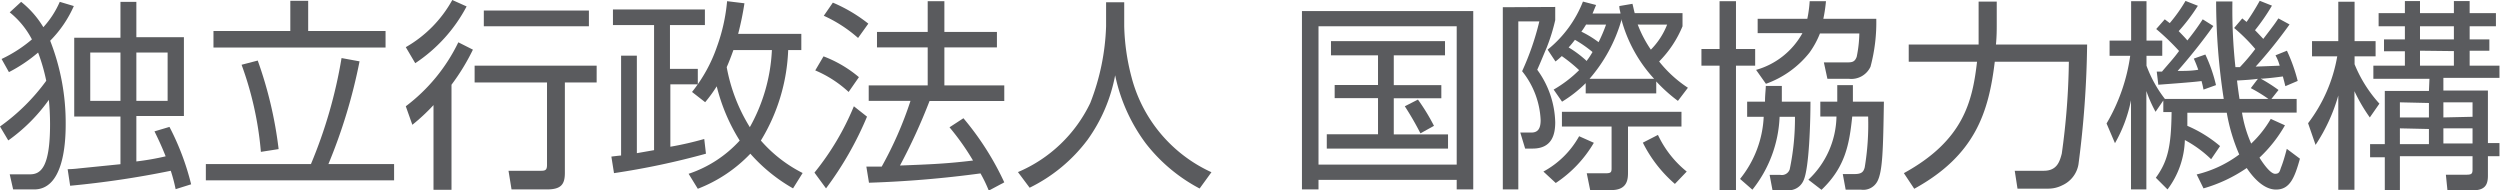 <svg xmlns="http://www.w3.org/2000/svg" viewBox="0 0 190.31 14.5"><defs><style>.cls-1{fill:#5a5b5e;}</style></defs><g id="レイヤー_2" data-name="レイヤー 2"><g id="text"><path class="cls-1" d="M9.17,4V7.68H6.87V4Zm2.59,6c.33.67.6,1.26.85,1.9a20,20,0,0,1-2.23.39V8.83H14v-6H10.38V.14H9.17V2.87H5.65v6H9.17V12.5L6,12.82a8,8,0,0,1-.85.06l.19,1.26A71.25,71.25,0,0,0,13,13a12.61,12.61,0,0,1,.37,1.4l1.18-.37A19.48,19.48,0,0,0,12.9,9.66Zm1-6V7.68H10.38V4ZM.63,10.69A13.07,13.07,0,0,0,3.72,7.6c.06.62.09,1.25.09,1.87,0,3.23-.69,3.8-1.52,3.8H.74L1,14.42h1.6c2.18,0,2.4-3.36,2.4-4.93A17.12,17.12,0,0,0,3.82,3.1,8.74,8.74,0,0,0,5.62.46L4.55.14A7,7,0,0,1,3.3,2.07,7.24,7.24,0,0,0,1.61.14L.74.94A6.48,6.48,0,0,1,2.43,3,10.41,10.41,0,0,1,.12,4.49l.56,1A11.47,11.47,0,0,0,2.9,4a14,14,0,0,1,.62,2.15A15.33,15.33,0,0,1,0,9.63Z"/><path class="cls-1" d="M23.46.06v2.3h5.89V3.62H16.25V2.36H22.1V.06h1.36m-3.6,11.5a25.47,25.47,0,0,0-1.47-6.63l1.23-.32a30.71,30.71,0,0,1,1.59,6.74Zm3.81.93A36.08,36.08,0,0,0,26,4.42l1.37.25A41,41,0,0,1,25,12.49h5v1.24H15.67V12.49Z"/><path class="cls-1" d="M30.89,8.09a13.38,13.38,0,0,0,4-4.87L36,3.78a16.31,16.31,0,0,1-1.63,2.67v8H33V8A14.91,14.91,0,0,1,31.39,9.5l-.5-1.41m0-4.5A9.31,9.31,0,0,0,34.43,0l1.09.49a11.74,11.74,0,0,1-3.91,4.32ZM44.83.8V2h-8V.8Zm.59,5.48H43v6.88c0,.88-.29,1.26-1.37,1.26H38.94L38.71,13l2.49,0c.32,0,.44-.07.44-.44V6.28H36.13V5h9.29Z"/><path class="cls-1" d="M58.76,3.81a13.2,13.2,0,0,1-1.68,5.87,13.11,13.11,0,0,1-1.76-4.57c.26-.58.46-1.17.51-1.3h2.93M56.19,2.58A22.56,22.56,0,0,0,56.67.25L55.35.09a13.74,13.74,0,0,1-.77,3.46A11.5,11.5,0,0,1,52.68,7l1,.78a10.56,10.56,0,0,0,.88-1.21,14.11,14.11,0,0,0,1.75,4.13,9.2,9.2,0,0,1-3.89,2.53l.7,1.14a11,11,0,0,0,4-2.67,12.67,12.67,0,0,0,3.25,2.64l.73-1.17a10.44,10.44,0,0,1-3.18-2.47A14.21,14.21,0,0,0,60,3.81h1V2.58Zm-2.58,8a24.8,24.8,0,0,1-2.58.59V6.42h2.09V5.24H51V1.91h2.66V.72h-7V1.91h3.13v9.52l-1.31.23V4.24h-1.2v7.6c-.11,0-.57.06-.74.08l.2,1.26a58.53,58.53,0,0,0,7-1.48Z"/><path class="cls-1" d="M65.38,5.87a9.22,9.22,0,0,0-2.69-1.58l-.63,1.07A8.68,8.68,0,0,1,64.6,7l.78-1.12m6.9,3.81a18.92,18.92,0,0,1,1.79,2.53c-2,.24-3.18.29-5.56.38a43.88,43.88,0,0,0,2.25-4.91h5.69V6.5H71.89V3.61h4V2.43h-4V.09H70.62V2.43H66.76V3.61h3.86V6.5H66.13V7.68h3.18a28.12,28.12,0,0,1-2.19,5l-1.17,0,.2,1.23a83.18,83.18,0,0,0,8.49-.71,10.62,10.62,0,0,1,.63,1.31l1.18-.63A21.73,21.73,0,0,0,73.34,9ZM66.1,1.8A11.6,11.6,0,0,0,63.4.2l-.69,1a10.4,10.4,0,0,1,2.61,1.69ZM62.88,14.34A25.55,25.55,0,0,0,66,8.88l-1-.79a20.26,20.26,0,0,1-3,5.05Z"/><path class="cls-1" d="M85.58.17V2a16.62,16.62,0,0,0,.54,3.81,11,11,0,0,0,6.1,7.3l-.9,1.24a12.63,12.63,0,0,1-4.11-3.45,13.14,13.14,0,0,1-2.32-5.17,12.27,12.27,0,0,1-2.1,4.91,12.2,12.2,0,0,1-4.41,3.65l-.89-1.19A10.75,10.75,0,0,0,83,7.83,17.49,17.49,0,0,0,84.2,2V.17h1.38"/><path class="cls-1" d="M110.89,2V12.53H100.37V2ZM99.11.84V14.42h1.26v-.73h10.52v.73h1.26V.84Zm2.21,2.29V4.21h3.58V6.47h-3.3v1h3.3v2.75H101v1.09h9.23V10.23H106.1V7.48h3.62v-1H106.1V4.21H110V3.13Zm7.84,6.45a15.41,15.41,0,0,0-1.22-2l-1,.51a22.88,22.88,0,0,1,1.19,2.06Z"/><path class="cls-1" d="M121,6a11.78,11.78,0,0,0,2.42-4.44l0-.11A10.79,10.79,0,0,0,125.92,6H121m-2.09,1.74a9.58,9.58,0,0,0,1.8-1.41v.78h5.37V6.2a12,12,0,0,0,1.65,1.48l.76-1a9.29,9.29,0,0,1-2.19-2A8.26,8.26,0,0,0,128.08,2V1h-3.64c-.06-.22-.09-.39-.17-.71l-1,.17c0,.26.06.35.09.57h-2.13l.27-.65-1-.26a8.82,8.82,0,0,1-2.69,3.66l.6.9c.18-.14.25-.2.48-.41a11.73,11.73,0,0,1,1.32,1.07,9.44,9.44,0,0,1-1.94,1.48Zm3.35-5.87a11.48,11.48,0,0,1-.57,1.34,8,8,0,0,0-1.31-.8c.18-.24.25-.37.36-.54Zm4.65,0a5.59,5.59,0,0,1-1.24,1.91,9.15,9.15,0,0,1-1-1.91Zm-6.16,2.74a8.27,8.27,0,0,0-1.34-1,6.81,6.81,0,0,0,.48-.58,9.43,9.43,0,0,1,1.34.93C121,4.35,120.92,4.45,120.77,4.65ZM114.4.55V14.42h1.18V1.63h1.6a20.45,20.45,0,0,1-1.31,3.79,6.38,6.38,0,0,1,1.41,3.72c0,.61-.18.95-.7.95h-.85l.37,1.22h.57c1.49,0,1.72-1.1,1.72-2a7.05,7.05,0,0,0-1.37-4c.22-.48.46-1.08.73-1.71a14.1,14.1,0,0,0,.64-2.07v-1ZM128,9.63V8.51h-9.1V9.63h3.78v3.12c0,.32,0,.44-.43.44h-1.46l.26,1.28h1.6c1.28,0,1.28-.88,1.28-1.38V9.63Zm-2.94,1.23A10.12,10.12,0,0,0,127.5,14l.9-.94a7.87,7.87,0,0,1-2.19-2.79Zm-6.63,3.07a9.3,9.3,0,0,0,2.9-3.06l-1.12-.5a6.82,6.82,0,0,1-2.72,2.69Z"/><path class="cls-1" d="M142.83,1.43a13,13,0,0,1-.44,3.65,1.61,1.61,0,0,1-1.63.92h-1.65l-.27-1.25h1.72c.38,0,.63,0,.78-.43a9.47,9.47,0,0,0,.2-1.77h-3A6.66,6.66,0,0,1,137.75,4a7.41,7.41,0,0,1-3.32,2.38l-.75-1.06a5.85,5.85,0,0,0,3.53-2.8H133.8V1.43h3.78a9.43,9.43,0,0,0,.18-1.34H139a11.41,11.41,0,0,1-.2,1.34h4M132.15.09V3.73h1.46V5h-1.46v9.49H130.9V5h-1.38V3.73h1.38V.09Zm5.67,7.65c0,1.4-.09,5.08-.53,6a1.23,1.23,0,0,1-1.26.74h-1.1l-.22-1.17.8,0a.63.63,0,0,0,.73-.42,18.86,18.86,0,0,0,.4-4h-1.17a9.48,9.48,0,0,1-2.07,5.55l-.94-.82a8.1,8.1,0,0,0,1.8-4.73H133V7.74h1.36c0-.54.05-.81.06-1.2h1.22c0,.42,0,.68,0,1.2Zm5.59,0c-.06,3.61-.09,5.3-.5,6.07a1.21,1.21,0,0,1-1.23.63H140.5l-.22-1.19.89,0c.55,0,.69-.17.78-.51a19.84,19.84,0,0,0,.26-3.87H141c-.22,2.06-.5,3.83-2.34,5.58l-1-.77a6.75,6.75,0,0,0,2.14-4.81h-1.23V7.74h1.29c0-.41,0-.63,0-1.26h1.19c0,.37,0,.55,0,1.26Z"/><path class="cls-1" d="M150.67.12H152V1.86c0,.41,0,.89-.06,1.53h6.94a76,76,0,0,1-.66,9.13A2.14,2.14,0,0,1,157,14.1a2.36,2.36,0,0,1-1.11.26h-2.31L153.37,13h2.21c1,0,1.21-.69,1.37-1.3a54.73,54.73,0,0,0,.54-7h-5.64c-.46,3.8-1.46,7.11-6.13,9.67l-.79-1.19c4.54-2.49,5.22-5.45,5.57-8.48h-5.2V3.39h5.32c0-.33,0-.86,0-1.59V.12"/><path class="cls-1" d="M170.7,1.41l.32.26a18.16,18.16,0,0,0,1-1.61l.93.37a15.51,15.51,0,0,1-1.29,1.87c.22.22.46.48.63.66.87-1.13.91-1.2,1.15-1.56l.85.46a35.34,35.34,0,0,1-2.58,3.21L173.54,5a3.64,3.64,0,0,0-.32-.79l.87-.35a12.84,12.84,0,0,1,.82,2.3l-.94.4c-.05-.21-.09-.37-.19-.74-.82.11-1.18.14-1.59.17a.16.16,0,0,0-.09,0,12.24,12.24,0,0,1,1.35.86l-.54.68h1.92V8.57h-4.16a9.46,9.46,0,0,0,.7,2.36,8.22,8.22,0,0,0,1.49-1.88l1.08.49A10.48,10.48,0,0,1,172,12c.28.45.83,1.23,1.19,1.23s.35-.23.47-.53.28-.82.42-1.37l1,.75c-.41,1.48-.78,2.35-1.82,2.35s-1.88-1.12-2.23-1.64a11.27,11.27,0,0,1-3.29,1.55l-.52-1.06a8.88,8.88,0,0,0,3.24-1.52,13.82,13.82,0,0,1-.95-3.18h-3c0,.55,0,.69,0,1A9.79,9.79,0,0,1,169,11.12l-.68,1a8.89,8.89,0,0,0-2-1.46A6.55,6.55,0,0,1,165,14.42l-.89-.89c.92-1.26,1.17-2.4,1.2-5h-.63V7.65l-.59.86a10,10,0,0,1-.7-1.58v7.49h-1.17V7.63A10.79,10.79,0,0,1,161,10.9l-.64-1.5a14,14,0,0,0,1.8-5.15h-1.57V3.09h1.64v-3h1.17v3h1.2V4.25h-1.2V5a9.42,9.42,0,0,0,1.4,2.53h4.48A49.3,49.3,0,0,1,168.7.11h1.24a40.8,40.8,0,0,0,.23,5h.34a15.55,15.55,0,0,0,1.17-1.38,13.06,13.06,0,0,0-1.61-1.6l.63-.74M171.88,6c-.52.07-1.07.1-1.59.13.09.75.15,1.14.19,1.4h2.2a11.27,11.27,0,0,0-1.34-.82Zm-4-1.85a11.49,11.49,0,0,1,.81,2.33l-.95.34c-.06-.31-.09-.42-.15-.65-.62.08-1.68.16-3.29.28l-.12-1,.4,0c.44-.53.89-1,1.3-1.57a18.32,18.32,0,0,0-1.74-1.67l.65-.74.38.29a11.77,11.77,0,0,0,1.2-1.69l.94.37a13.77,13.77,0,0,1-1.46,1.93c.38.39.55.57.66.71a18,18,0,0,0,1.17-1.61l.81.51a43.06,43.06,0,0,1-2.72,3.42c.53,0,1.05,0,1.57-.09a9.06,9.06,0,0,0-.34-.85Z"/><path class="cls-1" d="M186,10.92V9.77h2.22v1.15Zm-1.1-4h-3.36v4.05h-1.12v1h1.12v2.55h1.15V11.89h5.53v1c0,.33-.06.41-.48.41l-1.55,0,.12,1.19h1.91c.93,0,1.17-.4,1.17-1.11V11.89h.88v-1h-.88v-4H186V5.93h4.27V5H188V3.86h1.5V3H188V2h2V1h-2V.08H186.8V1h-2.58V.08h-1.15V1h-2V2h2V3h-1.59v.9h1.59V5h-2.4v1h4.27Zm0,2.9v1.15h-2.21V9.77Zm1.1-.88V7.79h2.22v1.1Zm-1.1-1.1v1.1h-2.21V7.79ZM186.8,2V3h-2.58V2Zm0,1.89V5h-2.58V3.86Zm-5.67,4a10.11,10.11,0,0,1-1.89-3V4.29h1.6V3.13h-1.6v-3H178V3.13h-2V4.29h1.92a11.67,11.67,0,0,1-2.22,5.09l.57,1.65A13.44,13.44,0,0,0,178,7.27v7.18h1.23V6.94a12.67,12.67,0,0,0,1.17,2Z"/></g></g></svg>